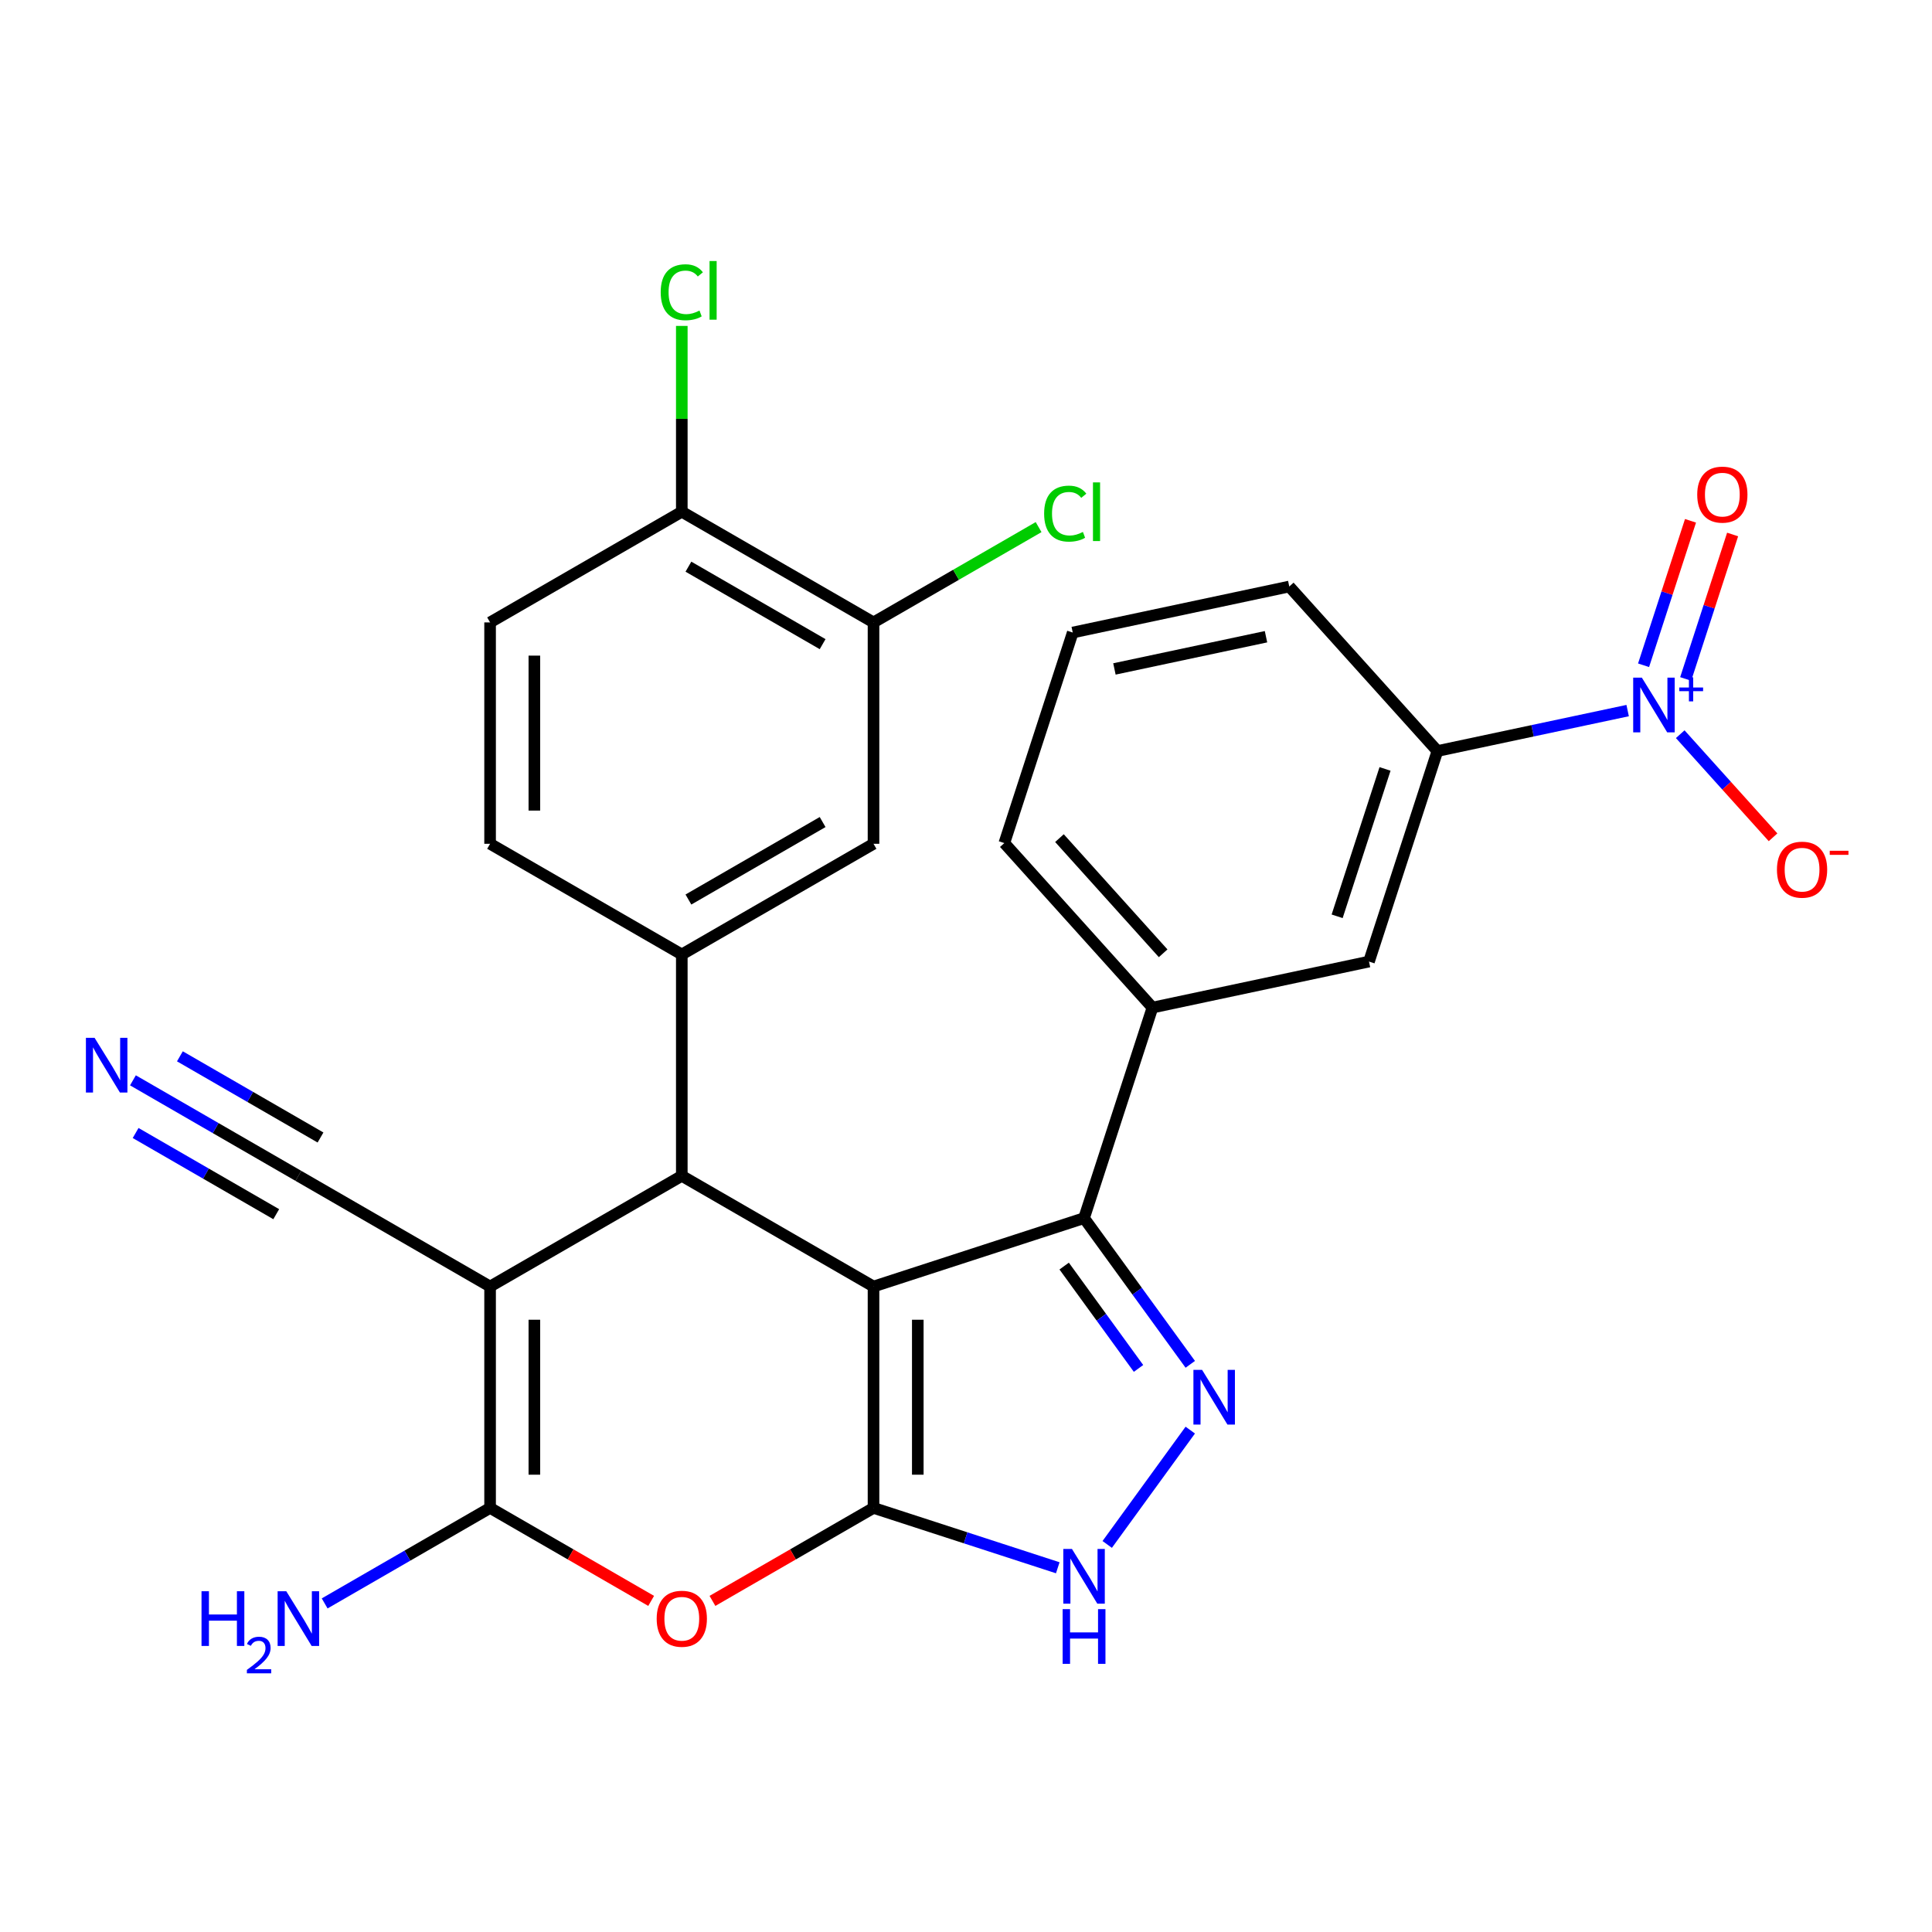 <?xml version='1.0' encoding='iso-8859-1'?>
<svg version='1.1' baseProfile='full'
              xmlns='http://www.w3.org/2000/svg'
                      xmlns:rdkit='http://www.rdkit.org/xml'
                      xmlns:xlink='http://www.w3.org/1999/xlink'
                  xml:space='preserve'
width='1000px' height='1000px' viewBox='0 0 1000 1000'>
<!-- END OF HEADER -->
<rect style='opacity:1.0;fill:#FFFFFF;stroke:none' width='1000' height='1000' x='0' y='0'> </rect>
<path class='bond-0' d='M 452.13,665.907 L 452.13,780.489' style='fill:none;fill-rule:evenodd;stroke:#000000;stroke-width:6px;stroke-linecap:butt;stroke-linejoin:miter;stroke-opacity:1' />
<path class='bond-0' d='M 475.046,683.094 L 475.046,763.301' style='fill:none;fill-rule:evenodd;stroke:#000000;stroke-width:6px;stroke-linecap:butt;stroke-linejoin:miter;stroke-opacity:1' />
<path class='bond-2' d='M 452.13,665.907 L 352.899,608.616' style='fill:none;fill-rule:evenodd;stroke:#000000;stroke-width:6px;stroke-linecap:butt;stroke-linejoin:miter;stroke-opacity:1' />
<path class='bond-5' d='M 452.13,665.907 L 561.103,630.499' style='fill:none;fill-rule:evenodd;stroke:#000000;stroke-width:6px;stroke-linecap:butt;stroke-linejoin:miter;stroke-opacity:1' />
<path class='bond-4' d='M 452.13,780.489 L 410.447,804.554' style='fill:none;fill-rule:evenodd;stroke:#000000;stroke-width:6px;stroke-linecap:butt;stroke-linejoin:miter;stroke-opacity:1' />
<path class='bond-4' d='M 410.447,804.554 L 368.763,828.62' style='fill:none;fill-rule:evenodd;stroke:#FF0000;stroke-width:6px;stroke-linecap:butt;stroke-linejoin:miter;stroke-opacity:1' />
<path class='bond-7' d='M 452.13,780.489 L 499.814,795.982' style='fill:none;fill-rule:evenodd;stroke:#000000;stroke-width:6px;stroke-linecap:butt;stroke-linejoin:miter;stroke-opacity:1' />
<path class='bond-7' d='M 499.814,795.982 L 547.499,811.476' style='fill:none;fill-rule:evenodd;stroke:#0000FF;stroke-width:6px;stroke-linecap:butt;stroke-linejoin:miter;stroke-opacity:1' />
<path class='bond-1' d='M 253.668,665.907 L 352.899,608.616' style='fill:none;fill-rule:evenodd;stroke:#000000;stroke-width:6px;stroke-linecap:butt;stroke-linejoin:miter;stroke-opacity:1' />
<path class='bond-3' d='M 253.668,665.907 L 253.668,780.489' style='fill:none;fill-rule:evenodd;stroke:#000000;stroke-width:6px;stroke-linecap:butt;stroke-linejoin:miter;stroke-opacity:1' />
<path class='bond-3' d='M 276.585,683.094 L 276.585,763.301' style='fill:none;fill-rule:evenodd;stroke:#000000;stroke-width:6px;stroke-linecap:butt;stroke-linejoin:miter;stroke-opacity:1' />
<path class='bond-10' d='M 253.668,665.907 L 154.438,608.616' style='fill:none;fill-rule:evenodd;stroke:#000000;stroke-width:6px;stroke-linecap:butt;stroke-linejoin:miter;stroke-opacity:1' />
<path class='bond-9' d='M 352.899,608.616 L 352.899,494.034' style='fill:none;fill-rule:evenodd;stroke:#000000;stroke-width:6px;stroke-linecap:butt;stroke-linejoin:miter;stroke-opacity:1' />
<path class='bond-21' d='M 253.668,780.489 L 210.855,805.207' style='fill:none;fill-rule:evenodd;stroke:#000000;stroke-width:6px;stroke-linecap:butt;stroke-linejoin:miter;stroke-opacity:1' />
<path class='bond-21' d='M 210.855,805.207 L 168.042,829.925' style='fill:none;fill-rule:evenodd;stroke:#0000FF;stroke-width:6px;stroke-linecap:butt;stroke-linejoin:miter;stroke-opacity:1' />
<path class='bond-29' d='M 253.668,780.489 L 295.351,804.554' style='fill:none;fill-rule:evenodd;stroke:#000000;stroke-width:6px;stroke-linecap:butt;stroke-linejoin:miter;stroke-opacity:1' />
<path class='bond-29' d='M 295.351,804.554 L 337.034,828.62' style='fill:none;fill-rule:evenodd;stroke:#FF0000;stroke-width:6px;stroke-linecap:butt;stroke-linejoin:miter;stroke-opacity:1' />
<path class='bond-6' d='M 561.103,630.499 L 588.594,668.336' style='fill:none;fill-rule:evenodd;stroke:#000000;stroke-width:6px;stroke-linecap:butt;stroke-linejoin:miter;stroke-opacity:1' />
<path class='bond-6' d='M 588.594,668.336 L 616.084,706.173' style='fill:none;fill-rule:evenodd;stroke:#0000FF;stroke-width:6px;stroke-linecap:butt;stroke-linejoin:miter;stroke-opacity:1' />
<path class='bond-6' d='M 550.811,655.32 L 570.054,681.806' style='fill:none;fill-rule:evenodd;stroke:#000000;stroke-width:6px;stroke-linecap:butt;stroke-linejoin:miter;stroke-opacity:1' />
<path class='bond-6' d='M 570.054,681.806 L 589.297,708.292' style='fill:none;fill-rule:evenodd;stroke:#0000FF;stroke-width:6px;stroke-linecap:butt;stroke-linejoin:miter;stroke-opacity:1' />
<path class='bond-11' d='M 561.103,630.499 L 596.511,521.525' style='fill:none;fill-rule:evenodd;stroke:#000000;stroke-width:6px;stroke-linecap:butt;stroke-linejoin:miter;stroke-opacity:1' />
<path class='bond-28' d='M 616.084,740.222 L 573.09,799.398' style='fill:none;fill-rule:evenodd;stroke:#0000FF;stroke-width:6px;stroke-linecap:butt;stroke-linejoin:miter;stroke-opacity:1' />
<path class='bond-8' d='M 842.47,367.798 L 793.233,378.263' style='fill:none;fill-rule:evenodd;stroke:#0000FF;stroke-width:6px;stroke-linecap:butt;stroke-linejoin:miter;stroke-opacity:1' />
<path class='bond-8' d='M 793.233,378.263 L 743.997,388.729' style='fill:none;fill-rule:evenodd;stroke:#000000;stroke-width:6px;stroke-linecap:butt;stroke-linejoin:miter;stroke-opacity:1' />
<path class='bond-17' d='M 869.679,380.015 L 893.704,406.698' style='fill:none;fill-rule:evenodd;stroke:#0000FF;stroke-width:6px;stroke-linecap:butt;stroke-linejoin:miter;stroke-opacity:1' />
<path class='bond-17' d='M 893.704,406.698 L 917.729,433.381' style='fill:none;fill-rule:evenodd;stroke:#FF0000;stroke-width:6px;stroke-linecap:butt;stroke-linejoin:miter;stroke-opacity:1' />
<path class='bond-18' d='M 872.504,351.422 L 884.651,314.036' style='fill:none;fill-rule:evenodd;stroke:#0000FF;stroke-width:6px;stroke-linecap:butt;stroke-linejoin:miter;stroke-opacity:1' />
<path class='bond-18' d='M 884.651,314.036 L 896.798,276.65' style='fill:none;fill-rule:evenodd;stroke:#FF0000;stroke-width:6px;stroke-linecap:butt;stroke-linejoin:miter;stroke-opacity:1' />
<path class='bond-18' d='M 850.709,344.341 L 862.856,306.955' style='fill:none;fill-rule:evenodd;stroke:#0000FF;stroke-width:6px;stroke-linecap:butt;stroke-linejoin:miter;stroke-opacity:1' />
<path class='bond-18' d='M 862.856,306.955 L 875.004,269.568' style='fill:none;fill-rule:evenodd;stroke:#FF0000;stroke-width:6px;stroke-linecap:butt;stroke-linejoin:miter;stroke-opacity:1' />
<path class='bond-14' d='M 352.899,494.034 L 452.13,436.743' style='fill:none;fill-rule:evenodd;stroke:#000000;stroke-width:6px;stroke-linecap:butt;stroke-linejoin:miter;stroke-opacity:1' />
<path class='bond-14' d='M 356.325,465.594 L 425.787,425.491' style='fill:none;fill-rule:evenodd;stroke:#000000;stroke-width:6px;stroke-linecap:butt;stroke-linejoin:miter;stroke-opacity:1' />
<path class='bond-20' d='M 352.899,494.034 L 253.668,436.743' style='fill:none;fill-rule:evenodd;stroke:#000000;stroke-width:6px;stroke-linecap:butt;stroke-linejoin:miter;stroke-opacity:1' />
<path class='bond-13' d='M 154.438,608.616 L 111.624,583.898' style='fill:none;fill-rule:evenodd;stroke:#000000;stroke-width:6px;stroke-linecap:butt;stroke-linejoin:miter;stroke-opacity:1' />
<path class='bond-13' d='M 111.624,583.898 L 68.811,559.18' style='fill:none;fill-rule:evenodd;stroke:#0000FF;stroke-width:6px;stroke-linecap:butt;stroke-linejoin:miter;stroke-opacity:1' />
<path class='bond-13' d='M 165.896,588.77 L 129.505,567.759' style='fill:none;fill-rule:evenodd;stroke:#000000;stroke-width:6px;stroke-linecap:butt;stroke-linejoin:miter;stroke-opacity:1' />
<path class='bond-13' d='M 129.505,567.759 L 93.113,546.749' style='fill:none;fill-rule:evenodd;stroke:#0000FF;stroke-width:6px;stroke-linecap:butt;stroke-linejoin:miter;stroke-opacity:1' />
<path class='bond-13' d='M 142.979,628.462 L 106.588,607.452' style='fill:none;fill-rule:evenodd;stroke:#000000;stroke-width:6px;stroke-linecap:butt;stroke-linejoin:miter;stroke-opacity:1' />
<path class='bond-13' d='M 106.588,607.452 L 70.197,586.441' style='fill:none;fill-rule:evenodd;stroke:#0000FF;stroke-width:6px;stroke-linecap:butt;stroke-linejoin:miter;stroke-opacity:1' />
<path class='bond-15' d='M 596.511,521.525 L 708.589,497.703' style='fill:none;fill-rule:evenodd;stroke:#000000;stroke-width:6px;stroke-linecap:butt;stroke-linejoin:miter;stroke-opacity:1' />
<path class='bond-25' d='M 596.511,521.525 L 519.841,436.375' style='fill:none;fill-rule:evenodd;stroke:#000000;stroke-width:6px;stroke-linecap:butt;stroke-linejoin:miter;stroke-opacity:1' />
<path class='bond-25' d='M 602.041,493.419 L 548.372,433.813' style='fill:none;fill-rule:evenodd;stroke:#000000;stroke-width:6px;stroke-linecap:butt;stroke-linejoin:miter;stroke-opacity:1' />
<path class='bond-12' d='M 743.997,388.729 L 708.589,497.703' style='fill:none;fill-rule:evenodd;stroke:#000000;stroke-width:6px;stroke-linecap:butt;stroke-linejoin:miter;stroke-opacity:1' />
<path class='bond-12' d='M 716.891,397.993 L 692.105,474.275' style='fill:none;fill-rule:evenodd;stroke:#000000;stroke-width:6px;stroke-linecap:butt;stroke-linejoin:miter;stroke-opacity:1' />
<path class='bond-30' d='M 743.997,388.729 L 667.327,303.578' style='fill:none;fill-rule:evenodd;stroke:#000000;stroke-width:6px;stroke-linecap:butt;stroke-linejoin:miter;stroke-opacity:1' />
<path class='bond-16' d='M 452.13,436.743 L 452.13,322.162' style='fill:none;fill-rule:evenodd;stroke:#000000;stroke-width:6px;stroke-linecap:butt;stroke-linejoin:miter;stroke-opacity:1' />
<path class='bond-23' d='M 452.13,322.162 L 494.853,297.495' style='fill:none;fill-rule:evenodd;stroke:#000000;stroke-width:6px;stroke-linecap:butt;stroke-linejoin:miter;stroke-opacity:1' />
<path class='bond-23' d='M 494.853,297.495 L 537.576,272.829' style='fill:none;fill-rule:evenodd;stroke:#00CC00;stroke-width:6px;stroke-linecap:butt;stroke-linejoin:miter;stroke-opacity:1' />
<path class='bond-31' d='M 452.13,322.162 L 352.899,264.871' style='fill:none;fill-rule:evenodd;stroke:#000000;stroke-width:6px;stroke-linecap:butt;stroke-linejoin:miter;stroke-opacity:1' />
<path class='bond-31' d='M 425.787,333.414 L 356.325,293.31' style='fill:none;fill-rule:evenodd;stroke:#000000;stroke-width:6px;stroke-linecap:butt;stroke-linejoin:miter;stroke-opacity:1' />
<path class='bond-19' d='M 352.899,264.871 L 253.668,322.162' style='fill:none;fill-rule:evenodd;stroke:#000000;stroke-width:6px;stroke-linecap:butt;stroke-linejoin:miter;stroke-opacity:1' />
<path class='bond-24' d='M 352.899,264.871 L 352.899,216.782' style='fill:none;fill-rule:evenodd;stroke:#000000;stroke-width:6px;stroke-linecap:butt;stroke-linejoin:miter;stroke-opacity:1' />
<path class='bond-24' d='M 352.899,216.782 L 352.899,168.694' style='fill:none;fill-rule:evenodd;stroke:#00CC00;stroke-width:6px;stroke-linecap:butt;stroke-linejoin:miter;stroke-opacity:1' />
<path class='bond-22' d='M 253.668,436.743 L 253.668,322.162' style='fill:none;fill-rule:evenodd;stroke:#000000;stroke-width:6px;stroke-linecap:butt;stroke-linejoin:miter;stroke-opacity:1' />
<path class='bond-22' d='M 276.585,419.556 L 276.585,339.349' style='fill:none;fill-rule:evenodd;stroke:#000000;stroke-width:6px;stroke-linecap:butt;stroke-linejoin:miter;stroke-opacity:1' />
<path class='bond-27' d='M 519.841,436.375 L 555.249,327.401' style='fill:none;fill-rule:evenodd;stroke:#000000;stroke-width:6px;stroke-linecap:butt;stroke-linejoin:miter;stroke-opacity:1' />
<path class='bond-26' d='M 667.327,303.578 L 555.249,327.401' style='fill:none;fill-rule:evenodd;stroke:#000000;stroke-width:6px;stroke-linecap:butt;stroke-linejoin:miter;stroke-opacity:1' />
<path class='bond-26' d='M 655.279,329.567 L 576.825,346.243' style='fill:none;fill-rule:evenodd;stroke:#000000;stroke-width:6px;stroke-linecap:butt;stroke-linejoin:miter;stroke-opacity:1' />
<path  class='atom-5' d='M 339.899 837.86
Q 339.899 831.06, 343.259 827.26
Q 346.619 823.46, 352.899 823.46
Q 359.179 823.46, 362.539 827.26
Q 365.899 831.06, 365.899 837.86
Q 365.899 844.74, 362.499 848.66
Q 359.099 852.54, 352.899 852.54
Q 346.659 852.54, 343.259 848.66
Q 339.899 844.78, 339.899 837.86
M 352.899 849.34
Q 357.219 849.34, 359.539 846.46
Q 361.899 843.54, 361.899 837.86
Q 361.899 832.3, 359.539 829.5
Q 357.219 826.66, 352.899 826.66
Q 348.579 826.66, 346.219 829.46
Q 343.899 832.26, 343.899 837.86
Q 343.899 843.58, 346.219 846.46
Q 348.579 849.34, 352.899 849.34
' fill='#FF0000'/>
<path  class='atom-7' d='M 622.193 709.038
L 631.473 724.038
Q 632.393 725.518, 633.873 728.198
Q 635.353 730.878, 635.433 731.038
L 635.433 709.038
L 639.193 709.038
L 639.193 737.358
L 635.313 737.358
L 625.353 720.958
Q 624.193 719.038, 622.953 716.838
Q 621.753 714.638, 621.393 713.958
L 621.393 737.358
L 617.713 737.358
L 617.713 709.038
L 622.193 709.038
' fill='#0000FF'/>
<path  class='atom-8' d='M 554.843 801.736
L 564.123 816.736
Q 565.043 818.216, 566.523 820.896
Q 568.003 823.576, 568.083 823.736
L 568.083 801.736
L 571.843 801.736
L 571.843 830.056
L 567.963 830.056
L 558.003 813.656
Q 556.843 811.736, 555.603 809.536
Q 554.403 807.336, 554.043 806.656
L 554.043 830.056
L 550.363 830.056
L 550.363 801.736
L 554.843 801.736
' fill='#0000FF'/>
<path  class='atom-8' d='M 550.023 832.888
L 553.863 832.888
L 553.863 844.928
L 568.343 844.928
L 568.343 832.888
L 572.183 832.888
L 572.183 861.208
L 568.343 861.208
L 568.343 848.128
L 553.863 848.128
L 553.863 861.208
L 550.023 861.208
L 550.023 832.888
' fill='#0000FF'/>
<path  class='atom-9' d='M 849.815 350.746
L 859.095 365.746
Q 860.015 367.226, 861.495 369.906
Q 862.975 372.586, 863.055 372.746
L 863.055 350.746
L 866.815 350.746
L 866.815 379.066
L 862.935 379.066
L 852.975 362.666
Q 851.815 360.746, 850.575 358.546
Q 849.375 356.346, 849.015 355.666
L 849.015 379.066
L 845.335 379.066
L 845.335 350.746
L 849.815 350.746
' fill='#0000FF'/>
<path  class='atom-9' d='M 869.191 355.851
L 874.18 355.851
L 874.18 350.597
L 876.398 350.597
L 876.398 355.851
L 881.519 355.851
L 881.519 357.752
L 876.398 357.752
L 876.398 363.032
L 874.18 363.032
L 874.18 357.752
L 869.191 357.752
L 869.191 355.851
' fill='#0000FF'/>
<path  class='atom-14' d='M 48.947 537.165
L 58.227 552.165
Q 59.147 553.645, 60.627 556.325
Q 62.107 559.005, 62.187 559.165
L 62.187 537.165
L 65.947 537.165
L 65.947 565.485
L 62.067 565.485
L 52.107 549.085
Q 50.947 547.165, 49.707 544.965
Q 48.507 542.765, 48.147 542.085
L 48.147 565.485
L 44.467 565.485
L 44.467 537.165
L 48.947 537.165
' fill='#0000FF'/>
<path  class='atom-18' d='M 919.745 450.137
Q 919.745 443.337, 923.105 439.537
Q 926.465 435.737, 932.745 435.737
Q 939.025 435.737, 942.385 439.537
Q 945.745 443.337, 945.745 450.137
Q 945.745 457.017, 942.345 460.937
Q 938.945 464.817, 932.745 464.817
Q 926.505 464.817, 923.105 460.937
Q 919.745 457.057, 919.745 450.137
M 932.745 461.617
Q 937.065 461.617, 939.385 458.737
Q 941.745 455.817, 941.745 450.137
Q 941.745 444.577, 939.385 441.777
Q 937.065 438.937, 932.745 438.937
Q 928.425 438.937, 926.065 441.737
Q 923.745 444.537, 923.745 450.137
Q 923.745 455.857, 926.065 458.737
Q 928.425 461.617, 932.745 461.617
' fill='#FF0000'/>
<path  class='atom-18' d='M 947.065 440.359
L 956.754 440.359
L 956.754 442.471
L 947.065 442.471
L 947.065 440.359
' fill='#FF0000'/>
<path  class='atom-19' d='M 878.482 256.012
Q 878.482 249.212, 881.842 245.412
Q 885.202 241.612, 891.482 241.612
Q 897.762 241.612, 901.122 245.412
Q 904.482 249.212, 904.482 256.012
Q 904.482 262.892, 901.082 266.812
Q 897.682 270.692, 891.482 270.692
Q 885.242 270.692, 881.842 266.812
Q 878.482 262.932, 878.482 256.012
M 891.482 267.492
Q 895.802 267.492, 898.122 264.612
Q 900.482 261.692, 900.482 256.012
Q 900.482 250.452, 898.122 247.652
Q 895.802 244.812, 891.482 244.812
Q 887.162 244.812, 884.802 247.612
Q 882.482 250.412, 882.482 256.012
Q 882.482 261.732, 884.802 264.612
Q 887.162 267.492, 891.482 267.492
' fill='#FF0000'/>
<path  class='atom-22' d='M 104.305 823.62
L 108.145 823.62
L 108.145 835.66
L 122.625 835.66
L 122.625 823.62
L 126.465 823.62
L 126.465 851.94
L 122.625 851.94
L 122.625 838.86
L 108.145 838.86
L 108.145 851.94
L 104.305 851.94
L 104.305 823.62
' fill='#0000FF'/>
<path  class='atom-22' d='M 127.838 850.946
Q 128.524 849.177, 130.161 848.2
Q 131.798 847.197, 134.068 847.197
Q 136.893 847.197, 138.477 848.728
Q 140.061 850.26, 140.061 852.979
Q 140.061 855.751, 138.002 858.338
Q 135.969 860.925, 131.745 863.988
L 140.378 863.988
L 140.378 866.1
L 127.785 866.1
L 127.785 864.331
Q 131.27 861.849, 133.329 860.001
Q 135.414 858.153, 136.418 856.49
Q 137.421 854.827, 137.421 853.111
Q 137.421 851.316, 136.523 850.312
Q 135.626 849.309, 134.068 849.309
Q 132.563 849.309, 131.56 849.916
Q 130.557 850.524, 129.844 851.87
L 127.838 850.946
' fill='#0000FF'/>
<path  class='atom-22' d='M 148.178 823.62
L 157.458 838.62
Q 158.378 840.1, 159.858 842.78
Q 161.338 845.46, 161.418 845.62
L 161.418 823.62
L 165.178 823.62
L 165.178 851.94
L 161.298 851.94
L 151.338 835.54
Q 150.178 833.62, 148.938 831.42
Q 147.738 829.22, 147.378 828.54
L 147.378 851.94
L 143.698 851.94
L 143.698 823.62
L 148.178 823.62
' fill='#0000FF'/>
<path  class='atom-24' d='M 540.44 265.851
Q 540.44 258.811, 543.72 255.131
Q 547.04 251.411, 553.32 251.411
Q 559.16 251.411, 562.28 255.531
L 559.64 257.691
Q 557.36 254.691, 553.32 254.691
Q 549.04 254.691, 546.76 257.571
Q 544.52 260.411, 544.52 265.851
Q 544.52 271.451, 546.84 274.331
Q 549.2 277.211, 553.76 277.211
Q 556.88 277.211, 560.52 275.331
L 561.64 278.331
Q 560.16 279.291, 557.92 279.851
Q 555.68 280.411, 553.2 280.411
Q 547.04 280.411, 543.72 276.651
Q 540.44 272.891, 540.44 265.851
' fill='#00CC00'/>
<path  class='atom-24' d='M 565.72 249.691
L 569.4 249.691
L 569.4 280.051
L 565.72 280.051
L 565.72 249.691
' fill='#00CC00'/>
<path  class='atom-25' d='M 341.979 151.269
Q 341.979 144.229, 345.259 140.549
Q 348.579 136.829, 354.859 136.829
Q 360.699 136.829, 363.819 140.949
L 361.179 143.109
Q 358.899 140.109, 354.859 140.109
Q 350.579 140.109, 348.299 142.989
Q 346.059 145.829, 346.059 151.269
Q 346.059 156.869, 348.379 159.749
Q 350.739 162.629, 355.299 162.629
Q 358.419 162.629, 362.059 160.749
L 363.179 163.749
Q 361.699 164.709, 359.459 165.269
Q 357.219 165.829, 354.739 165.829
Q 348.579 165.829, 345.259 162.069
Q 341.979 158.309, 341.979 151.269
' fill='#00CC00'/>
<path  class='atom-25' d='M 367.259 135.109
L 370.939 135.109
L 370.939 165.469
L 367.259 165.469
L 367.259 135.109
' fill='#00CC00'/>
</svg>
